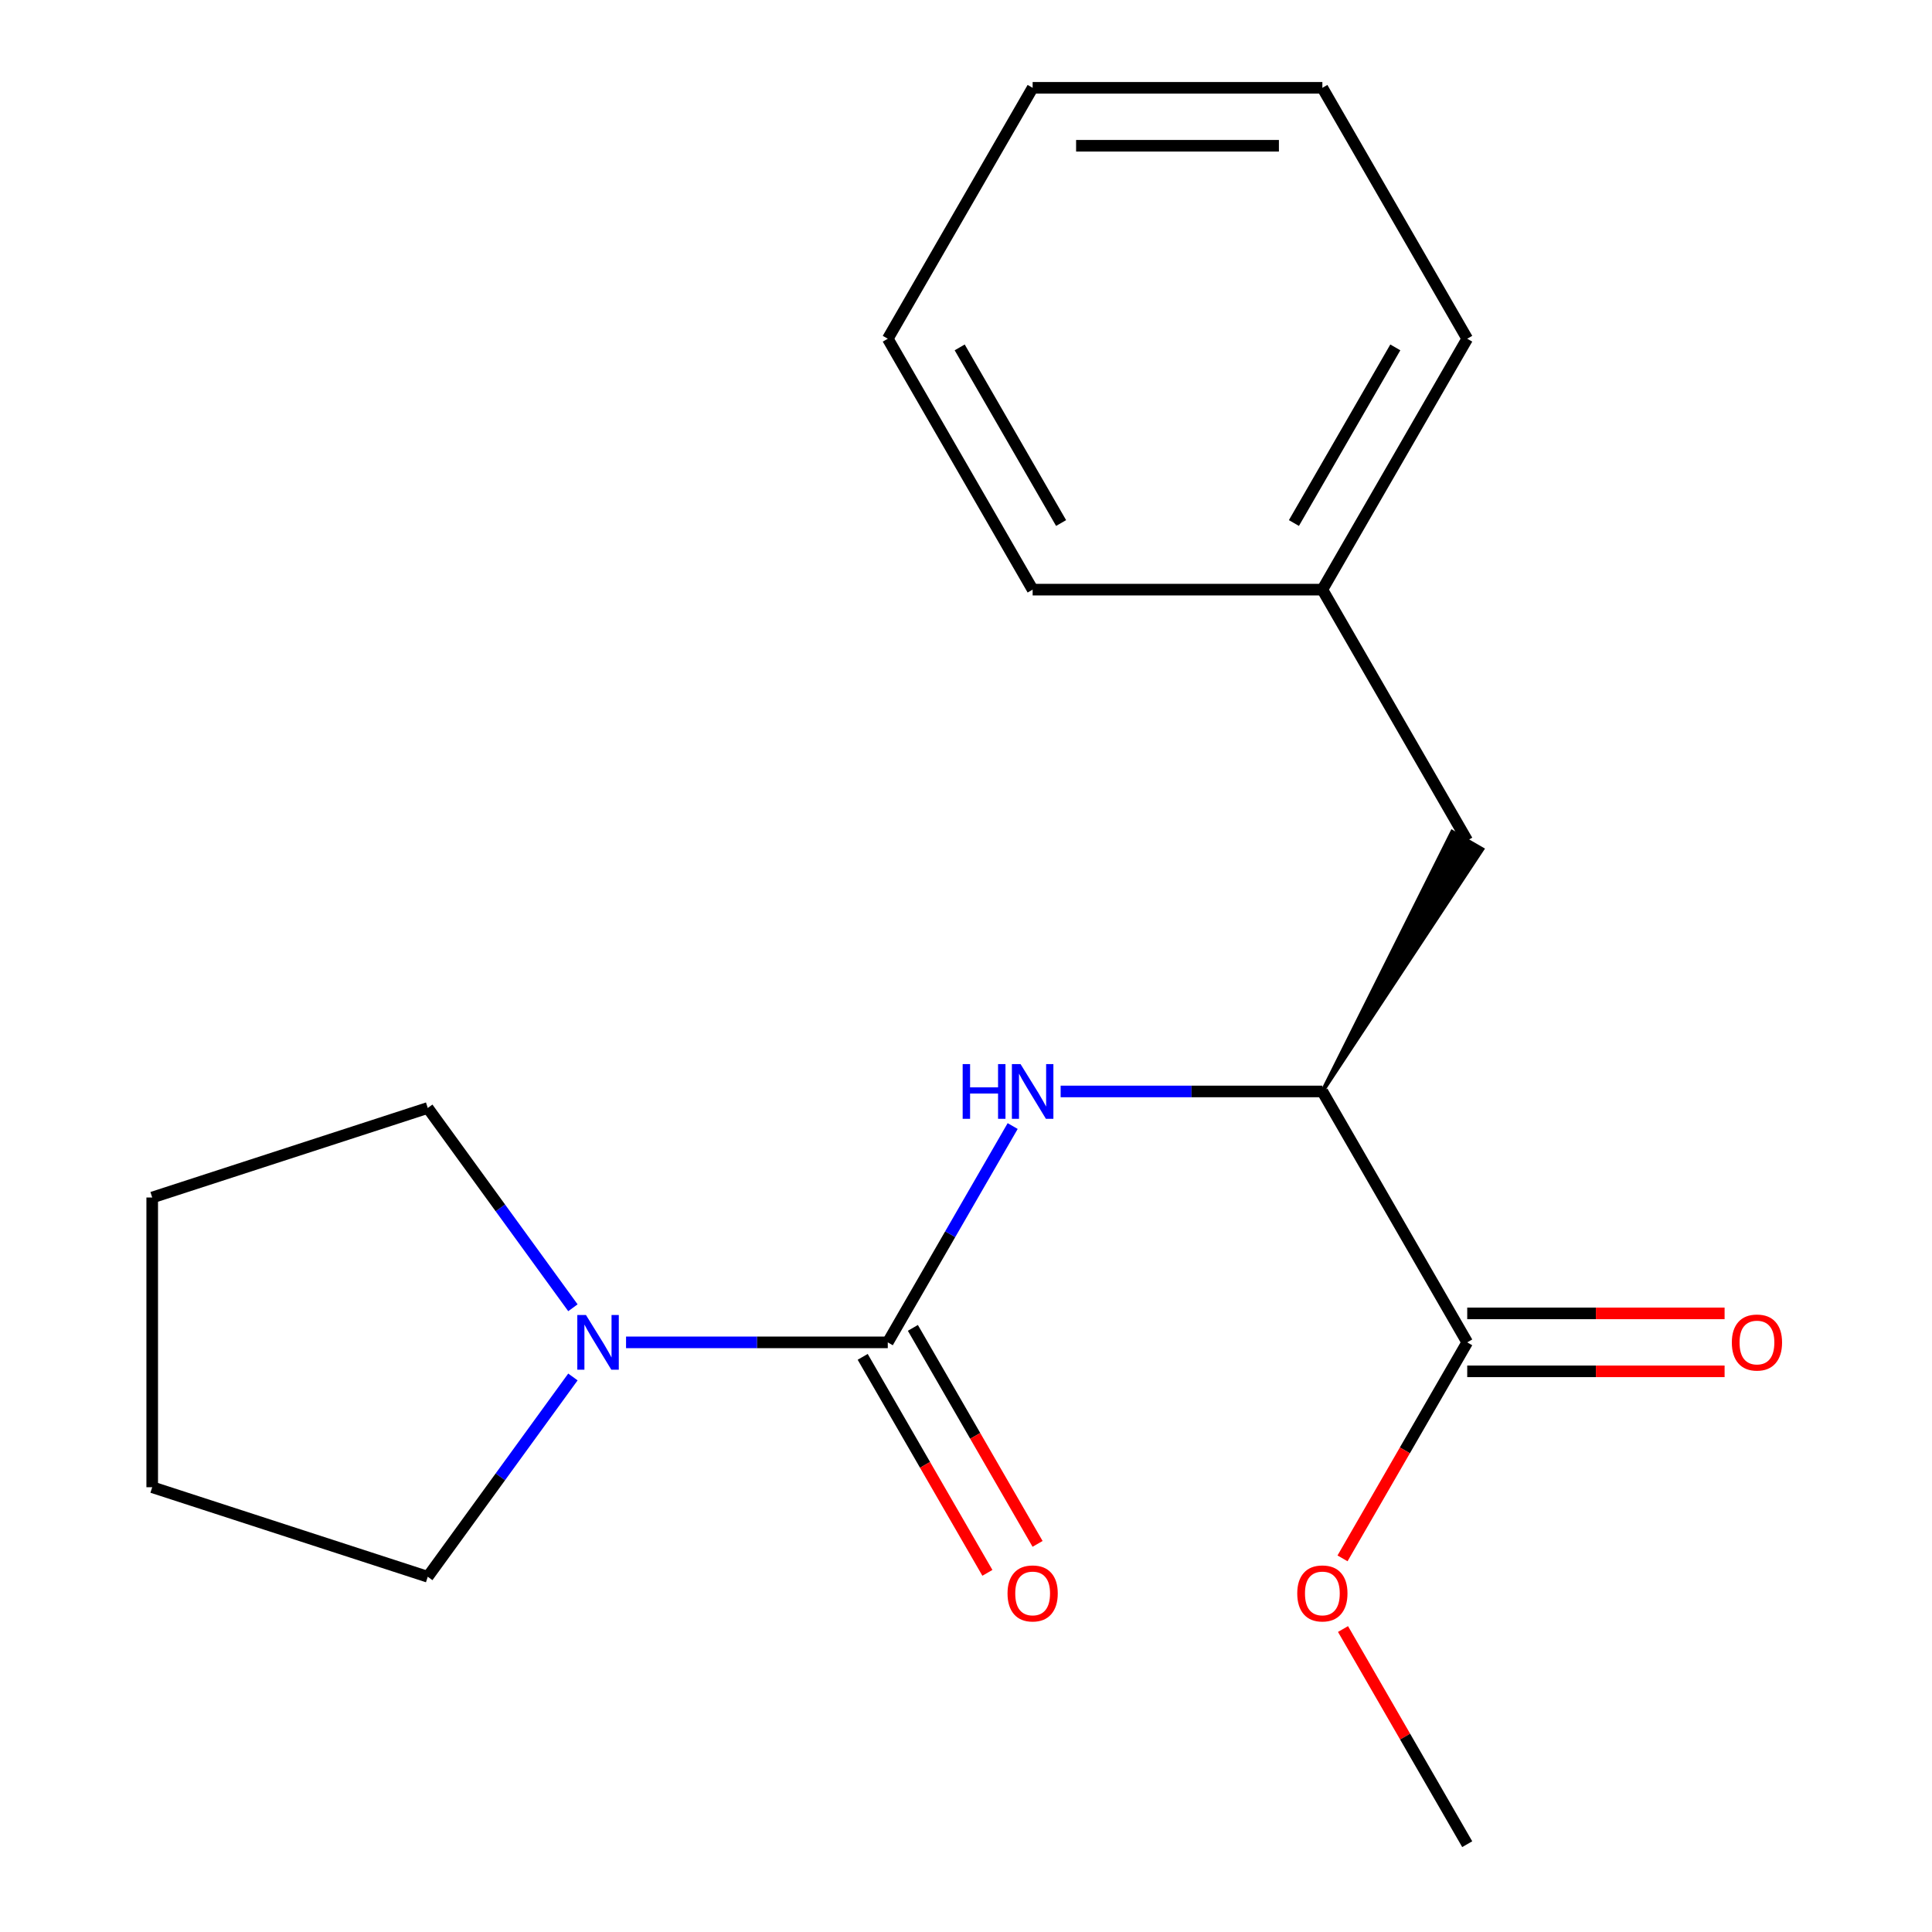 <?xml version='1.0' encoding='iso-8859-1'?>
<svg version='1.1' baseProfile='full'
              xmlns='http://www.w3.org/2000/svg'
                      xmlns:rdkit='http://www.rdkit.org/xml'
                      xmlns:xlink='http://www.w3.org/1999/xlink'
                  xml:space='preserve'
width='1000px' height='1000px' viewBox='0 0 1000 1000'>
<!-- END OF HEADER -->
<rect style='opacity:1.0;fill:#FFFFFF;stroke:none' width='1000' height='1000' x='0' y='0'> </rect>
<path class='bond-0' d='M 459.513,694.805 L 491.833,638.825' style='fill:none;fill-rule:evenodd;stroke:#000000;stroke-width:6px;stroke-linecap:butt;stroke-linejoin:miter;stroke-opacity:1' />
<path class='bond-0' d='M 491.833,638.825 L 524.154,582.844' style='fill:none;fill-rule:evenodd;stroke:#0000FF;stroke-width:6px;stroke-linecap:butt;stroke-linejoin:miter;stroke-opacity:1' />
<path class='bond-1' d='M 459.513,694.805 L 391.777,694.805' style='fill:none;fill-rule:evenodd;stroke:#000000;stroke-width:6px;stroke-linecap:butt;stroke-linejoin:miter;stroke-opacity:1' />
<path class='bond-1' d='M 391.777,694.805 L 324.041,694.805' style='fill:none;fill-rule:evenodd;stroke:#0000FF;stroke-width:6px;stroke-linecap:butt;stroke-linejoin:miter;stroke-opacity:1' />
<path class='bond-4' d='M 446.526,702.303 L 478.8,758.204' style='fill:none;fill-rule:evenodd;stroke:#000000;stroke-width:6px;stroke-linecap:butt;stroke-linejoin:miter;stroke-opacity:1' />
<path class='bond-4' d='M 478.8,758.204 L 511.074,814.104' style='fill:none;fill-rule:evenodd;stroke:#FF0000;stroke-width:6px;stroke-linecap:butt;stroke-linejoin:miter;stroke-opacity:1' />
<path class='bond-4' d='M 472.5,687.307 L 504.774,743.208' style='fill:none;fill-rule:evenodd;stroke:#000000;stroke-width:6px;stroke-linecap:butt;stroke-linejoin:miter;stroke-opacity:1' />
<path class='bond-4' d='M 504.774,743.208 L 537.048,799.108' style='fill:none;fill-rule:evenodd;stroke:#FF0000;stroke-width:6px;stroke-linecap:butt;stroke-linejoin:miter;stroke-opacity:1' />
<path class='bond-2' d='M 548.983,564.935 L 616.719,564.935' style='fill:none;fill-rule:evenodd;stroke:#0000FF;stroke-width:6px;stroke-linecap:butt;stroke-linejoin:miter;stroke-opacity:1' />
<path class='bond-2' d='M 616.719,564.935 L 684.455,564.935' style='fill:none;fill-rule:evenodd;stroke:#000000;stroke-width:6px;stroke-linecap:butt;stroke-linejoin:miter;stroke-opacity:1' />
<path class='bond-9' d='M 296.54,712.714 L 258.974,764.42' style='fill:none;fill-rule:evenodd;stroke:#0000FF;stroke-width:6px;stroke-linecap:butt;stroke-linejoin:miter;stroke-opacity:1' />
<path class='bond-9' d='M 258.974,764.42 L 221.407,816.126' style='fill:none;fill-rule:evenodd;stroke:#000000;stroke-width:6px;stroke-linecap:butt;stroke-linejoin:miter;stroke-opacity:1' />
<path class='bond-10' d='M 296.54,676.896 L 258.974,625.19' style='fill:none;fill-rule:evenodd;stroke:#0000FF;stroke-width:6px;stroke-linecap:butt;stroke-linejoin:miter;stroke-opacity:1' />
<path class='bond-10' d='M 258.974,625.19 L 221.407,573.484' style='fill:none;fill-rule:evenodd;stroke:#000000;stroke-width:6px;stroke-linecap:butt;stroke-linejoin:miter;stroke-opacity:1' />
<path class='bond-3' d='M 684.455,564.935 L 759.435,694.805' style='fill:none;fill-rule:evenodd;stroke:#000000;stroke-width:6px;stroke-linecap:butt;stroke-linejoin:miter;stroke-opacity:1' />
<path class='bond-5' d='M 684.455,564.935 L 767.227,439.564 L 751.643,430.566 Z' style='fill:#000000;fill-rule:evenodd;fill-opacity:1;stroke:#000000;stroke-width:2px;stroke-linecap:butt;stroke-linejoin:miter;stroke-opacity:1;' />
<path class='bond-6' d='M 759.435,709.801 L 826.041,709.801' style='fill:none;fill-rule:evenodd;stroke:#000000;stroke-width:6px;stroke-linecap:butt;stroke-linejoin:miter;stroke-opacity:1' />
<path class='bond-6' d='M 826.041,709.801 L 892.647,709.801' style='fill:none;fill-rule:evenodd;stroke:#FF0000;stroke-width:6px;stroke-linecap:butt;stroke-linejoin:miter;stroke-opacity:1' />
<path class='bond-6' d='M 759.435,679.809 L 826.041,679.809' style='fill:none;fill-rule:evenodd;stroke:#000000;stroke-width:6px;stroke-linecap:butt;stroke-linejoin:miter;stroke-opacity:1' />
<path class='bond-6' d='M 826.041,679.809 L 892.647,679.809' style='fill:none;fill-rule:evenodd;stroke:#FF0000;stroke-width:6px;stroke-linecap:butt;stroke-linejoin:miter;stroke-opacity:1' />
<path class='bond-7' d='M 759.435,694.805 L 727.161,750.706' style='fill:none;fill-rule:evenodd;stroke:#000000;stroke-width:6px;stroke-linecap:butt;stroke-linejoin:miter;stroke-opacity:1' />
<path class='bond-7' d='M 727.161,750.706 L 694.887,806.606' style='fill:none;fill-rule:evenodd;stroke:#FF0000;stroke-width:6px;stroke-linecap:butt;stroke-linejoin:miter;stroke-opacity:1' />
<path class='bond-8' d='M 759.435,435.065 L 684.455,305.195' style='fill:none;fill-rule:evenodd;stroke:#000000;stroke-width:6px;stroke-linecap:butt;stroke-linejoin:miter;stroke-opacity:1' />
<path class='bond-11' d='M 695.141,843.184 L 727.288,898.865' style='fill:none;fill-rule:evenodd;stroke:#FF0000;stroke-width:6px;stroke-linecap:butt;stroke-linejoin:miter;stroke-opacity:1' />
<path class='bond-11' d='M 727.288,898.865 L 759.435,954.545' style='fill:none;fill-rule:evenodd;stroke:#000000;stroke-width:6px;stroke-linecap:butt;stroke-linejoin:miter;stroke-opacity:1' />
<path class='bond-12' d='M 684.455,305.195 L 759.435,175.325' style='fill:none;fill-rule:evenodd;stroke:#000000;stroke-width:6px;stroke-linecap:butt;stroke-linejoin:miter;stroke-opacity:1' />
<path class='bond-12' d='M 669.728,270.718 L 722.214,179.809' style='fill:none;fill-rule:evenodd;stroke:#000000;stroke-width:6px;stroke-linecap:butt;stroke-linejoin:miter;stroke-opacity:1' />
<path class='bond-13' d='M 684.455,305.195 L 534.494,305.195' style='fill:none;fill-rule:evenodd;stroke:#000000;stroke-width:6px;stroke-linecap:butt;stroke-linejoin:miter;stroke-opacity:1' />
<path class='bond-14' d='M 221.407,816.126 L 78.785,769.786' style='fill:none;fill-rule:evenodd;stroke:#000000;stroke-width:6px;stroke-linecap:butt;stroke-linejoin:miter;stroke-opacity:1' />
<path class='bond-15' d='M 221.407,573.484 L 78.785,619.825' style='fill:none;fill-rule:evenodd;stroke:#000000;stroke-width:6px;stroke-linecap:butt;stroke-linejoin:miter;stroke-opacity:1' />
<path class='bond-17' d='M 759.435,175.325 L 684.455,45.455' style='fill:none;fill-rule:evenodd;stroke:#000000;stroke-width:6px;stroke-linecap:butt;stroke-linejoin:miter;stroke-opacity:1' />
<path class='bond-16' d='M 534.494,305.195 L 459.513,175.325' style='fill:none;fill-rule:evenodd;stroke:#000000;stroke-width:6px;stroke-linecap:butt;stroke-linejoin:miter;stroke-opacity:1' />
<path class='bond-16' d='M 549.221,270.718 L 496.734,179.809' style='fill:none;fill-rule:evenodd;stroke:#000000;stroke-width:6px;stroke-linecap:butt;stroke-linejoin:miter;stroke-opacity:1' />
<path class='bond-19' d='M 78.785,769.786 L 78.785,619.825' style='fill:none;fill-rule:evenodd;stroke:#000000;stroke-width:6px;stroke-linecap:butt;stroke-linejoin:miter;stroke-opacity:1' />
<path class='bond-18' d='M 459.513,175.325 L 534.494,45.455' style='fill:none;fill-rule:evenodd;stroke:#000000;stroke-width:6px;stroke-linecap:butt;stroke-linejoin:miter;stroke-opacity:1' />
<path class='bond-20' d='M 684.455,45.455 L 534.494,45.455' style='fill:none;fill-rule:evenodd;stroke:#000000;stroke-width:6px;stroke-linecap:butt;stroke-linejoin:miter;stroke-opacity:1' />
<path class='bond-20' d='M 661.961,75.447 L 556.988,75.447' style='fill:none;fill-rule:evenodd;stroke:#000000;stroke-width:6px;stroke-linecap:butt;stroke-linejoin:miter;stroke-opacity:1' />
<path  class='atom-1' d='M 498.274 550.775
L 502.114 550.775
L 502.114 562.815
L 516.594 562.815
L 516.594 550.775
L 520.434 550.775
L 520.434 579.095
L 516.594 579.095
L 516.594 566.015
L 502.114 566.015
L 502.114 579.095
L 498.274 579.095
L 498.274 550.775
' fill='#0000FF'/>
<path  class='atom-1' d='M 528.234 550.775
L 537.514 565.775
Q 538.434 567.255, 539.914 569.935
Q 541.394 572.615, 541.474 572.775
L 541.474 550.775
L 545.234 550.775
L 545.234 579.095
L 541.354 579.095
L 531.394 562.695
Q 530.234 560.775, 528.994 558.575
Q 527.794 556.375, 527.434 555.695
L 527.434 579.095
L 523.754 579.095
L 523.754 550.775
L 528.234 550.775
' fill='#0000FF'/>
<path  class='atom-2' d='M 303.292 680.645
L 312.572 695.645
Q 313.492 697.125, 314.972 699.805
Q 316.452 702.485, 316.532 702.645
L 316.532 680.645
L 320.292 680.645
L 320.292 708.965
L 316.412 708.965
L 306.452 692.565
Q 305.292 690.645, 304.052 688.445
Q 302.852 686.245, 302.492 685.565
L 302.492 708.965
L 298.812 708.965
L 298.812 680.645
L 303.292 680.645
' fill='#0000FF'/>
<path  class='atom-5' d='M 521.494 824.755
Q 521.494 817.955, 524.854 814.155
Q 528.214 810.355, 534.494 810.355
Q 540.774 810.355, 544.134 814.155
Q 547.494 817.955, 547.494 824.755
Q 547.494 831.635, 544.094 835.555
Q 540.694 839.435, 534.494 839.435
Q 528.254 839.435, 524.854 835.555
Q 521.494 831.675, 521.494 824.755
M 534.494 836.235
Q 538.814 836.235, 541.134 833.355
Q 543.494 830.435, 543.494 824.755
Q 543.494 819.195, 541.134 816.395
Q 538.814 813.555, 534.494 813.555
Q 530.174 813.555, 527.814 816.355
Q 525.494 819.155, 525.494 824.755
Q 525.494 830.475, 527.814 833.355
Q 530.174 836.235, 534.494 836.235
' fill='#FF0000'/>
<path  class='atom-7' d='M 896.396 694.885
Q 896.396 688.085, 899.756 684.285
Q 903.116 680.485, 909.396 680.485
Q 915.676 680.485, 919.036 684.285
Q 922.396 688.085, 922.396 694.885
Q 922.396 701.765, 918.996 705.685
Q 915.596 709.565, 909.396 709.565
Q 903.156 709.565, 899.756 705.685
Q 896.396 701.805, 896.396 694.885
M 909.396 706.365
Q 913.716 706.365, 916.036 703.485
Q 918.396 700.565, 918.396 694.885
Q 918.396 689.325, 916.036 686.525
Q 913.716 683.685, 909.396 683.685
Q 905.076 683.685, 902.716 686.485
Q 900.396 689.285, 900.396 694.885
Q 900.396 700.605, 902.716 703.485
Q 905.076 706.365, 909.396 706.365
' fill='#FF0000'/>
<path  class='atom-8' d='M 671.455 824.755
Q 671.455 817.955, 674.815 814.155
Q 678.175 810.355, 684.455 810.355
Q 690.735 810.355, 694.095 814.155
Q 697.455 817.955, 697.455 824.755
Q 697.455 831.635, 694.055 835.555
Q 690.655 839.435, 684.455 839.435
Q 678.215 839.435, 674.815 835.555
Q 671.455 831.675, 671.455 824.755
M 684.455 836.235
Q 688.775 836.235, 691.095 833.355
Q 693.455 830.435, 693.455 824.755
Q 693.455 819.195, 691.095 816.395
Q 688.775 813.555, 684.455 813.555
Q 680.135 813.555, 677.775 816.355
Q 675.455 819.155, 675.455 824.755
Q 675.455 830.475, 677.775 833.355
Q 680.135 836.235, 684.455 836.235
' fill='#FF0000'/>
</svg>
